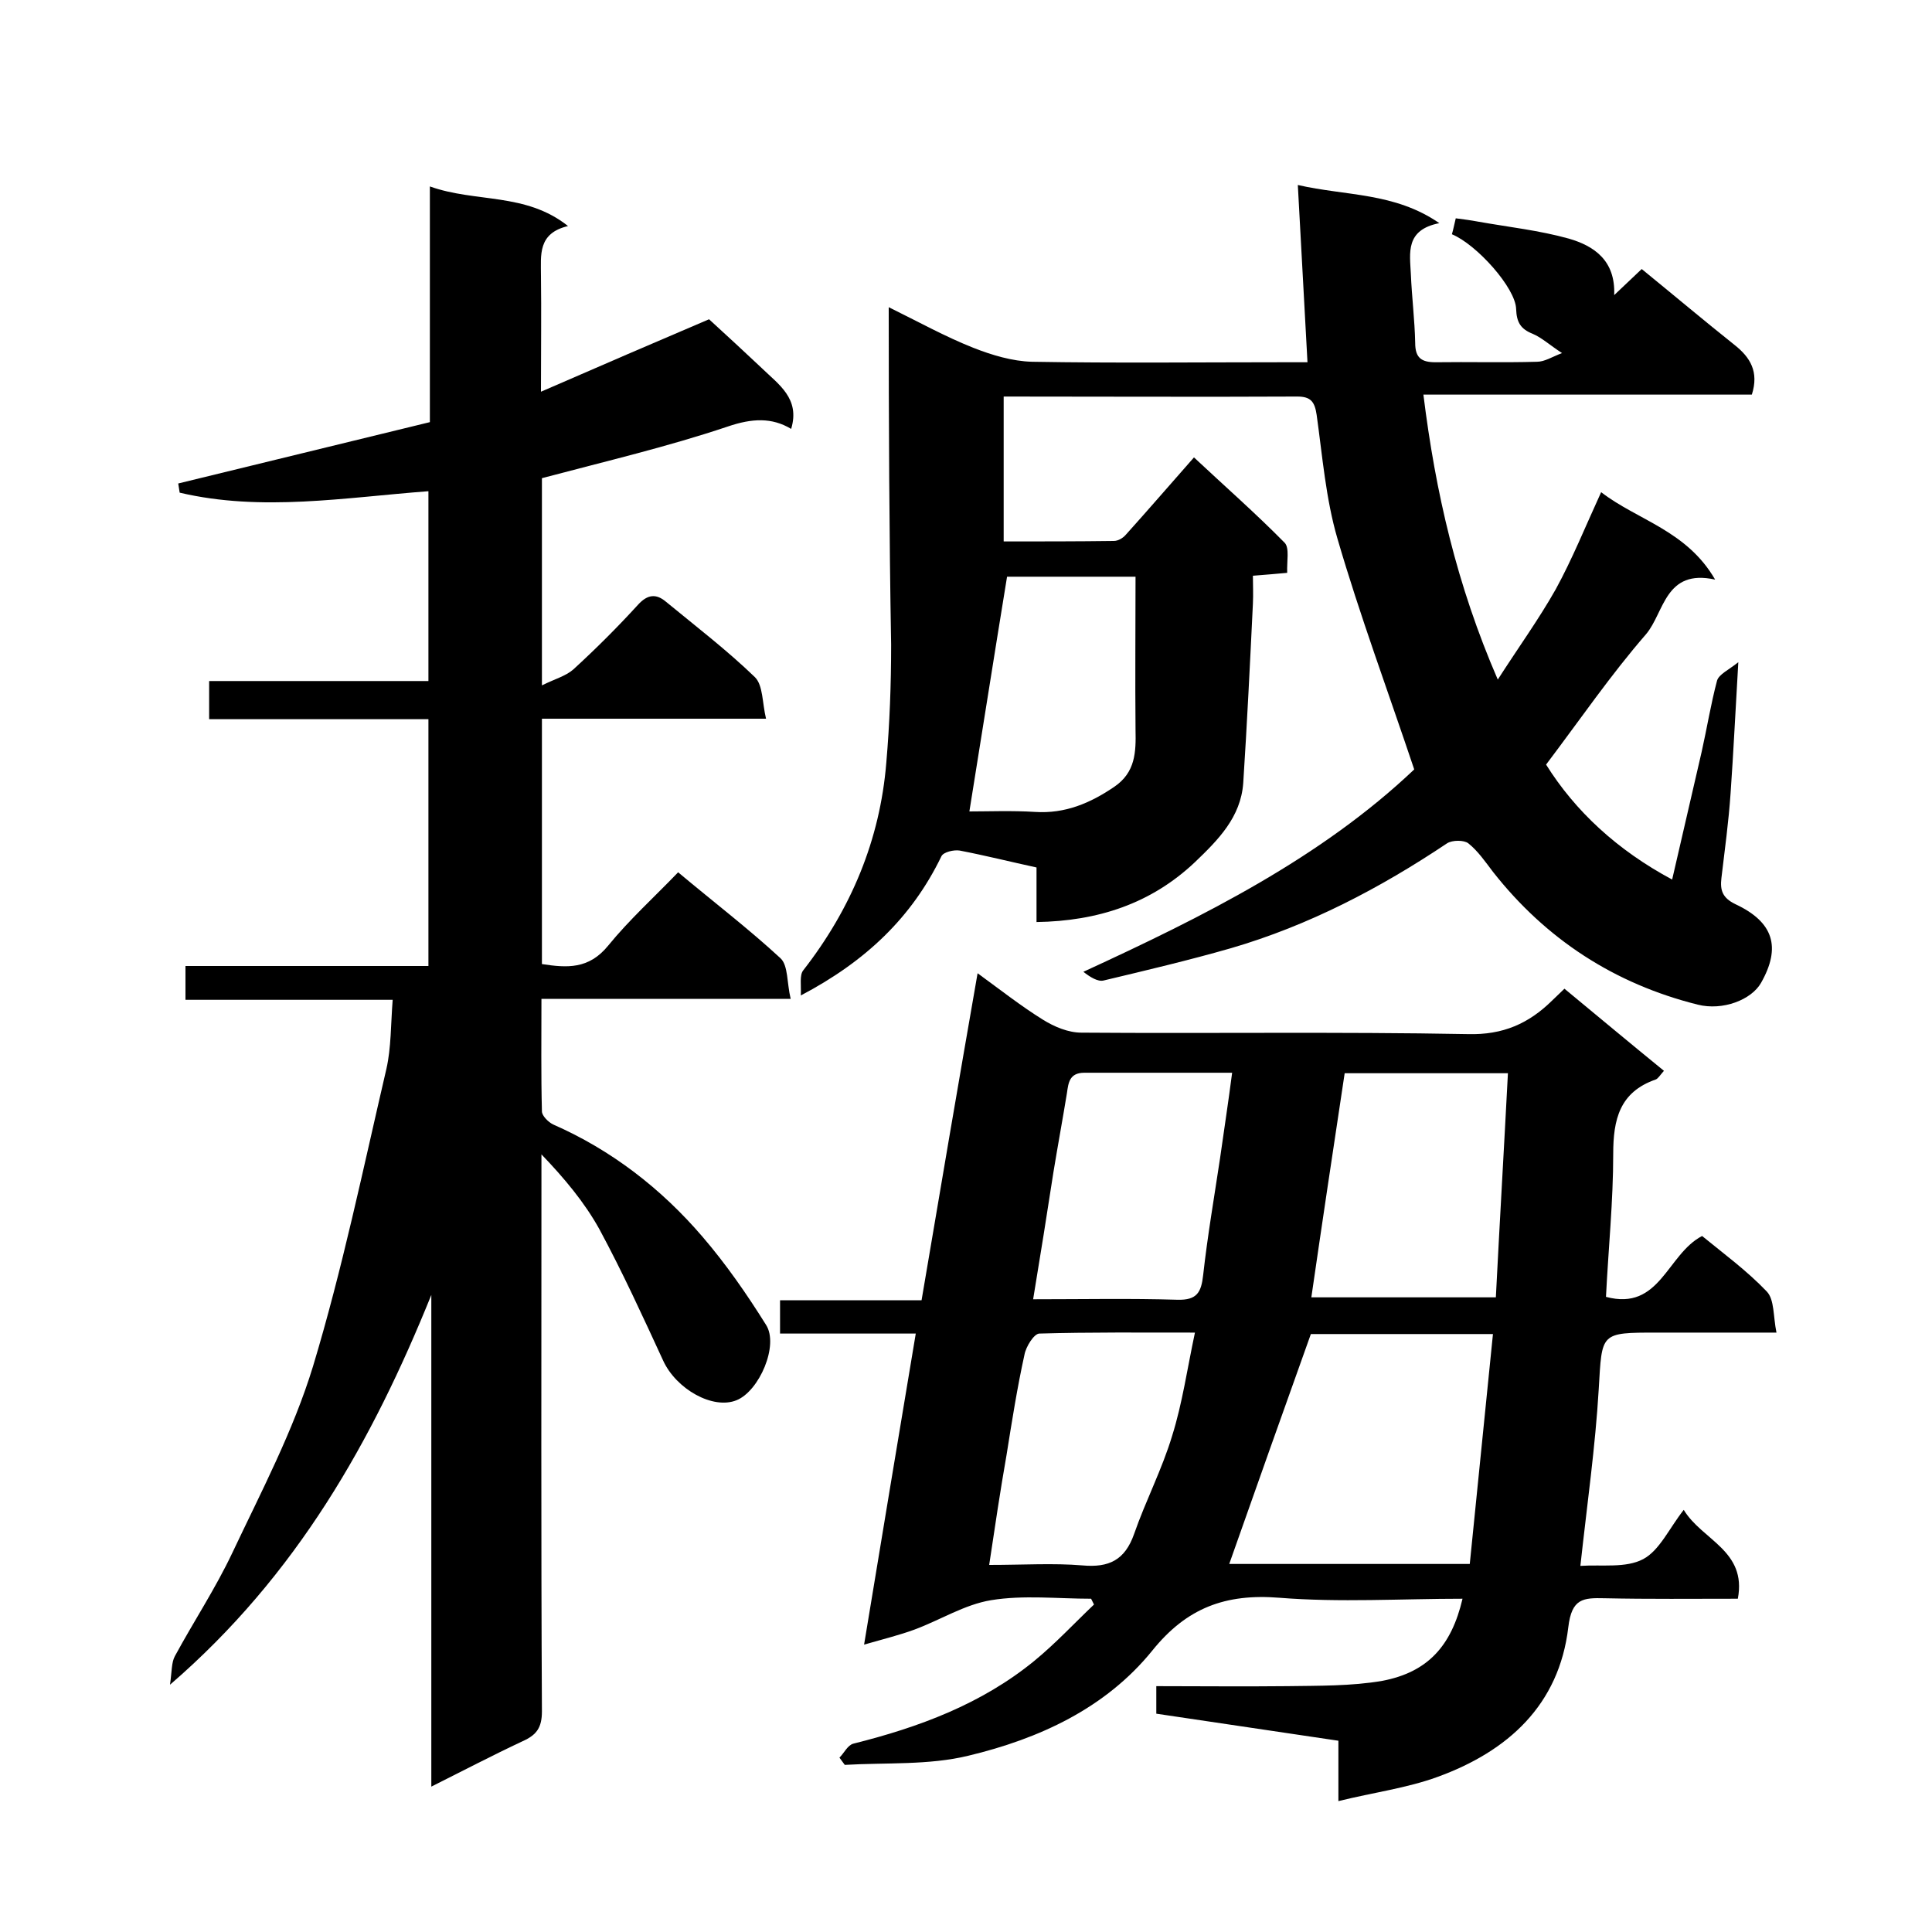 <svg enable-background="new 0 0 400 400" viewBox="0 0 400 400" xmlns="http://www.w3.org/2000/svg"><path d="m112.2 148.8v50.8c5.2.8 9.7 1.1 13.7-3.8 4.4-5.4 9.6-10.1 14.5-15.2 7.4 6.2 14.6 11.7 21.2 17.8 1.6 1.5 1.3 5.1 2.1 8.4-17.6 0-34.3 0-51.6 0 0 8.1-.1 15.7.1 23.3 0 .9 1.3 2.2 2.3 2.7 12.1 5.3 22.4 13.3 30.9 23.2 4.9 5.7 9.2 11.9 13.2 18.3 2.7 4.2-1.4 13.7-6.1 15.6-4.9 2-12.5-2.3-15.2-8.2-4.2-9.1-8.4-18.3-13.2-27.2-3.1-5.6-7.3-10.6-12-15.5v5.3c0 36.7-.1 73.3.1 110 0 3.4-1.1 4.9-4 6.2-6.2 2.9-12.3 6.1-18.9 9.4 0-34.3 0-68 0-101.8-12.2 30.2-27.8 58-54.1 80.7.4-2.9.3-4.6 1-5.9 3.9-7.2 8.4-14 11.9-21.4 6-12.7 12.6-25.2 16.7-38.6 6.1-20.2 10.4-41 15.2-61.6 1-4.4.9-9.2 1.3-14.3-14.4 0-28.5 0-42.9 0 0-2.6 0-4.6 0-7h50.3c0-17.1 0-33.8 0-51.1-15 0-30.1 0-45.4 0 0-2.8 0-5.1 0-7.9h45.4c0-13.3 0-26 0-39.3-17.3 1.3-34.5 4.3-51.5.3-.1-.6-.2-1.3-.3-1.9 17.2-4.2 34.4-8.4 52.1-12.7 0-15.9 0-32 0-48.8 9.5 3.4 19.8 1.2 28.6 8.2-6.3 1.5-5.6 6-5.6 10.3.1 7.5 0 15 0 24 12.4-5.4 24-10.4 34.8-15 3.6 3.3 7.3 6.7 10.9 10.1 3.5 3.4 8 6.3 6.1 12.6-4-2.4-8.1-2.2-13.1-.5-12.5 4.2-25.3 7.2-38.5 10.7v42.9c2.6-1.3 4.9-1.9 6.5-3.3 4.7-4.3 9.2-8.8 13.4-13.4 2-2.2 3.8-2.3 5.8-.6 6.2 5.1 12.6 10 18.4 15.6 1.7 1.7 1.5 5.3 2.3 8.6-15.9 0-30.8 0-46.4 0z"/><path d="m184 63.6c6.3 3.1 11.7 6.1 17.5 8.4 3.8 1.5 8.1 2.8 12.2 2.9 17.3.3 34.7.1 52 .1h5c-.7-12.4-1.3-24.3-2-36.7 10 2.3 20 1.5 29.3 7.9-7.1 1.4-6.1 6.2-5.9 10.5.2 4.8.8 9.5.9 14.3 0 3.1 1.3 4 4.2 4 7-.1 14 .1 21-.1 1.6 0 3.1-1 5.2-1.8-2.6-1.7-4.2-3.2-6.1-4-2.5-1-3.3-2.4-3.4-5.1-.1-4.4-8.2-13.4-13.3-15.5.3-1 .5-2.1.8-3.3 1.6.2 3.1.4 4.7.7 6.2 1.1 12.6 1.8 18.7 3.5 5.2 1.5 9.7 4.5 9.4 11.7 2.2-2.1 3.9-3.7 5.7-5.4 6.5 5.3 12.8 10.6 19.2 15.7 3.3 2.6 5.1 5.6 3.6 10.3-22.4 0-45 0-68 0 2.5 20.2 6.9 39.4 15.4 59 4.3-6.7 8.5-12.5 12-18.7 3.4-6.2 6.1-12.9 9.4-20.1 7.5 5.8 17.7 7.9 23.6 18.1-10.4-2.3-10.5 6.8-14.3 11.3-7.3 8.4-13.6 17.6-20.7 27 6 9.6 14.7 17.7 26.1 23.8 2.1-9.1 4.1-17.7 6.1-26.4 1.1-4.9 1.9-9.9 3.2-14.8.4-1.3 2.4-2.2 4.4-3.8-.6 10.1-1 18.6-1.6 27.1-.4 5.9-1.2 11.7-1.9 17.6-.3 2.5.2 4.1 2.9 5.4 7.9 3.7 9.5 8.9 5.3 16.3-2 3.5-7.9 5.8-13.1 4.5-17.2-4.3-31.4-13.5-42.4-27.5-1.6-2.1-3.1-4.3-5.1-5.9-.9-.7-3.3-.7-4.4 0-13.9 9.3-28.6 17-44.7 21.7-8.7 2.5-17.6 4.6-26.4 6.7-1.2.3-2.8-.7-4.2-1.8 25-11.5 49.2-23.6 68.5-41.9-5.5-16.4-11.3-32-15.9-47.8-2.4-8.2-3.1-17-4.3-25.6-.4-2.7-1.2-3.8-4-3.8-20.1.1-40.3 0-60.8 0v30c7.6 0 15.2 0 22.8-.1.9 0 1.9-.6 2.5-1.3 4.5-5 8.9-10.1 14.1-16 6.3 5.9 12.8 11.6 18.8 17.7 1 1.1.4 3.8.5 6.2-2.3.2-4.4.4-7.1.6 0 1.9.1 3.8 0 5.8-.6 12.4-1.2 24.7-2 37.1-.5 7.1-5.2 11.8-10 16.4-9.1 8.6-20.1 12.2-32.8 12.4 0-4 0-7.6 0-11.3-5.5-1.2-10.7-2.5-15.9-3.5-1.2-.2-3.4.3-3.8 1.2-6.1 12.6-15.6 21.7-29.1 28.8.1-2.1-.3-4.2.5-5.2 9.9-12.7 15.9-27 17.2-43 .7-8.1 1-16.2 1-24.4-.4-23-.5-46-.5-69.9zm16.7 104.4c3.9 0 8.8-.2 13.6.1 6.2.4 11.4-1.8 16.4-5.2 4.4-3 4.5-7.2 4.4-11.8-.1-10.5 0-21.1 0-31.7-9 0-18.4 0-26.6 0-2.7 16.5-5.2 32.5-7.8 48.6z"/><path d="m302.8 331c-12.7 0-25.4.8-37.9-.2-11.2-.9-19.2 2.1-26.3 10.9-9.7 12-23.5 18.3-38.1 21.8-8.2 2-17.1 1.4-25.6 1.9-.4-.5-.7-1-1.1-1.5 1-1 1.7-2.6 2.9-2.9 13.6-3.4 26.5-8.2 37.4-17.1 4.4-3.6 8.3-7.8 12.4-11.7-.2-.4-.4-.8-.6-1.2-6.9 0-14-.8-20.7.3-5.5.9-10.5 4.1-15.9 6.1-3 1.1-6.2 1.9-10.4 3.1 3.6-21.8 7.1-42.9 10.7-64.4-9.9 0-18.8 0-28.1 0 0-2.4 0-4.4 0-6.9h29.3c3.8-22.5 7.6-44.8 11.6-67.7 4.8 3.5 9 6.8 13.5 9.6 2.4 1.5 5.3 2.7 8 2.7 26.7.2 53.3-.2 80 .3 7.3.2 12.6-2.2 17.4-6.9.8-.8 1.7-1.6 2.6-2.5 6.9 5.7 13.6 11.3 20.6 17-.8.9-1.2 1.6-1.7 1.8-7.5 2.6-8.8 8.3-8.8 15.4 0 9.8-1 19.6-1.5 29.6 11.2 3 12.6-8.8 19.9-12.6 4.4 3.6 9.3 7.2 13.4 11.5 1.6 1.7 1.3 5.1 2 8.5-8.8 0-16.7 0-24.7 0-11.9 0-11.4 0-12.1 11.7-.7 11.9-2.4 23.8-3.8 36.6 4.5-.3 9.4.5 13-1.4 3.4-1.8 5.4-6.4 8.4-10.2 3.8 6.3 13.1 8.4 11.2 18.4-9.3 0-18.4.1-27.6-.1-4.4-.1-6.8 0-7.5 6-1.9 16.1-12.5 25.7-27.1 31-6.3 2.3-13.2 3.2-20.5 5 0-4.9 0-8.6 0-12.5-12.7-1.9-25-3.7-37.7-5.6 0-1.6 0-3.3 0-5.7 8.9 0 18 .1 27.1 0 6.6-.1 13.3 0 19.7-1.1 9.4-1.8 14.3-7.2 16.6-17zm-31.4-54.8c-5.8 16.2-11.4 32-16.9 47.6h49.8c1.6-15.9 3.2-31.6 4.8-47.6-13.3 0-25.9 0-37.7 0zm7-54c-2.4 15.9-4.7 31.2-6.9 46.4h38.2c.8-15.7 1.7-31 2.5-46.4-11.8 0-22.7 0-33.8 0zm-64.5 46.8c10.3 0 20.1-.2 29.9.1 4 .1 4.9-1.5 5.3-5.1.9-8.1 2.3-16.2 3.5-24.2.8-5.7 1.7-11.5 2.5-17.7-10.6 0-20.6 0-30.6 0-3.1 0-3.3 2.1-3.6 4.2-.9 5.5-1.9 10.9-2.8 16.4-1.3 8.5-2.7 17.2-4.2 26.3zm-9.1 55c7.1 0 13.3-.4 19.3.1 5.5.5 8.8-1.1 10.7-6.5 2.4-6.9 5.8-13.4 7.9-20.4 2.1-6.7 3.1-13.8 4.7-21.3-11.3 0-21.8-.1-32.2.2-1.1 0-2.8 2.7-3.1 4.4-1.5 6.8-2.6 13.8-3.7 20.7-1.3 7.4-2.4 14.8-3.6 22.8z"/></svg>